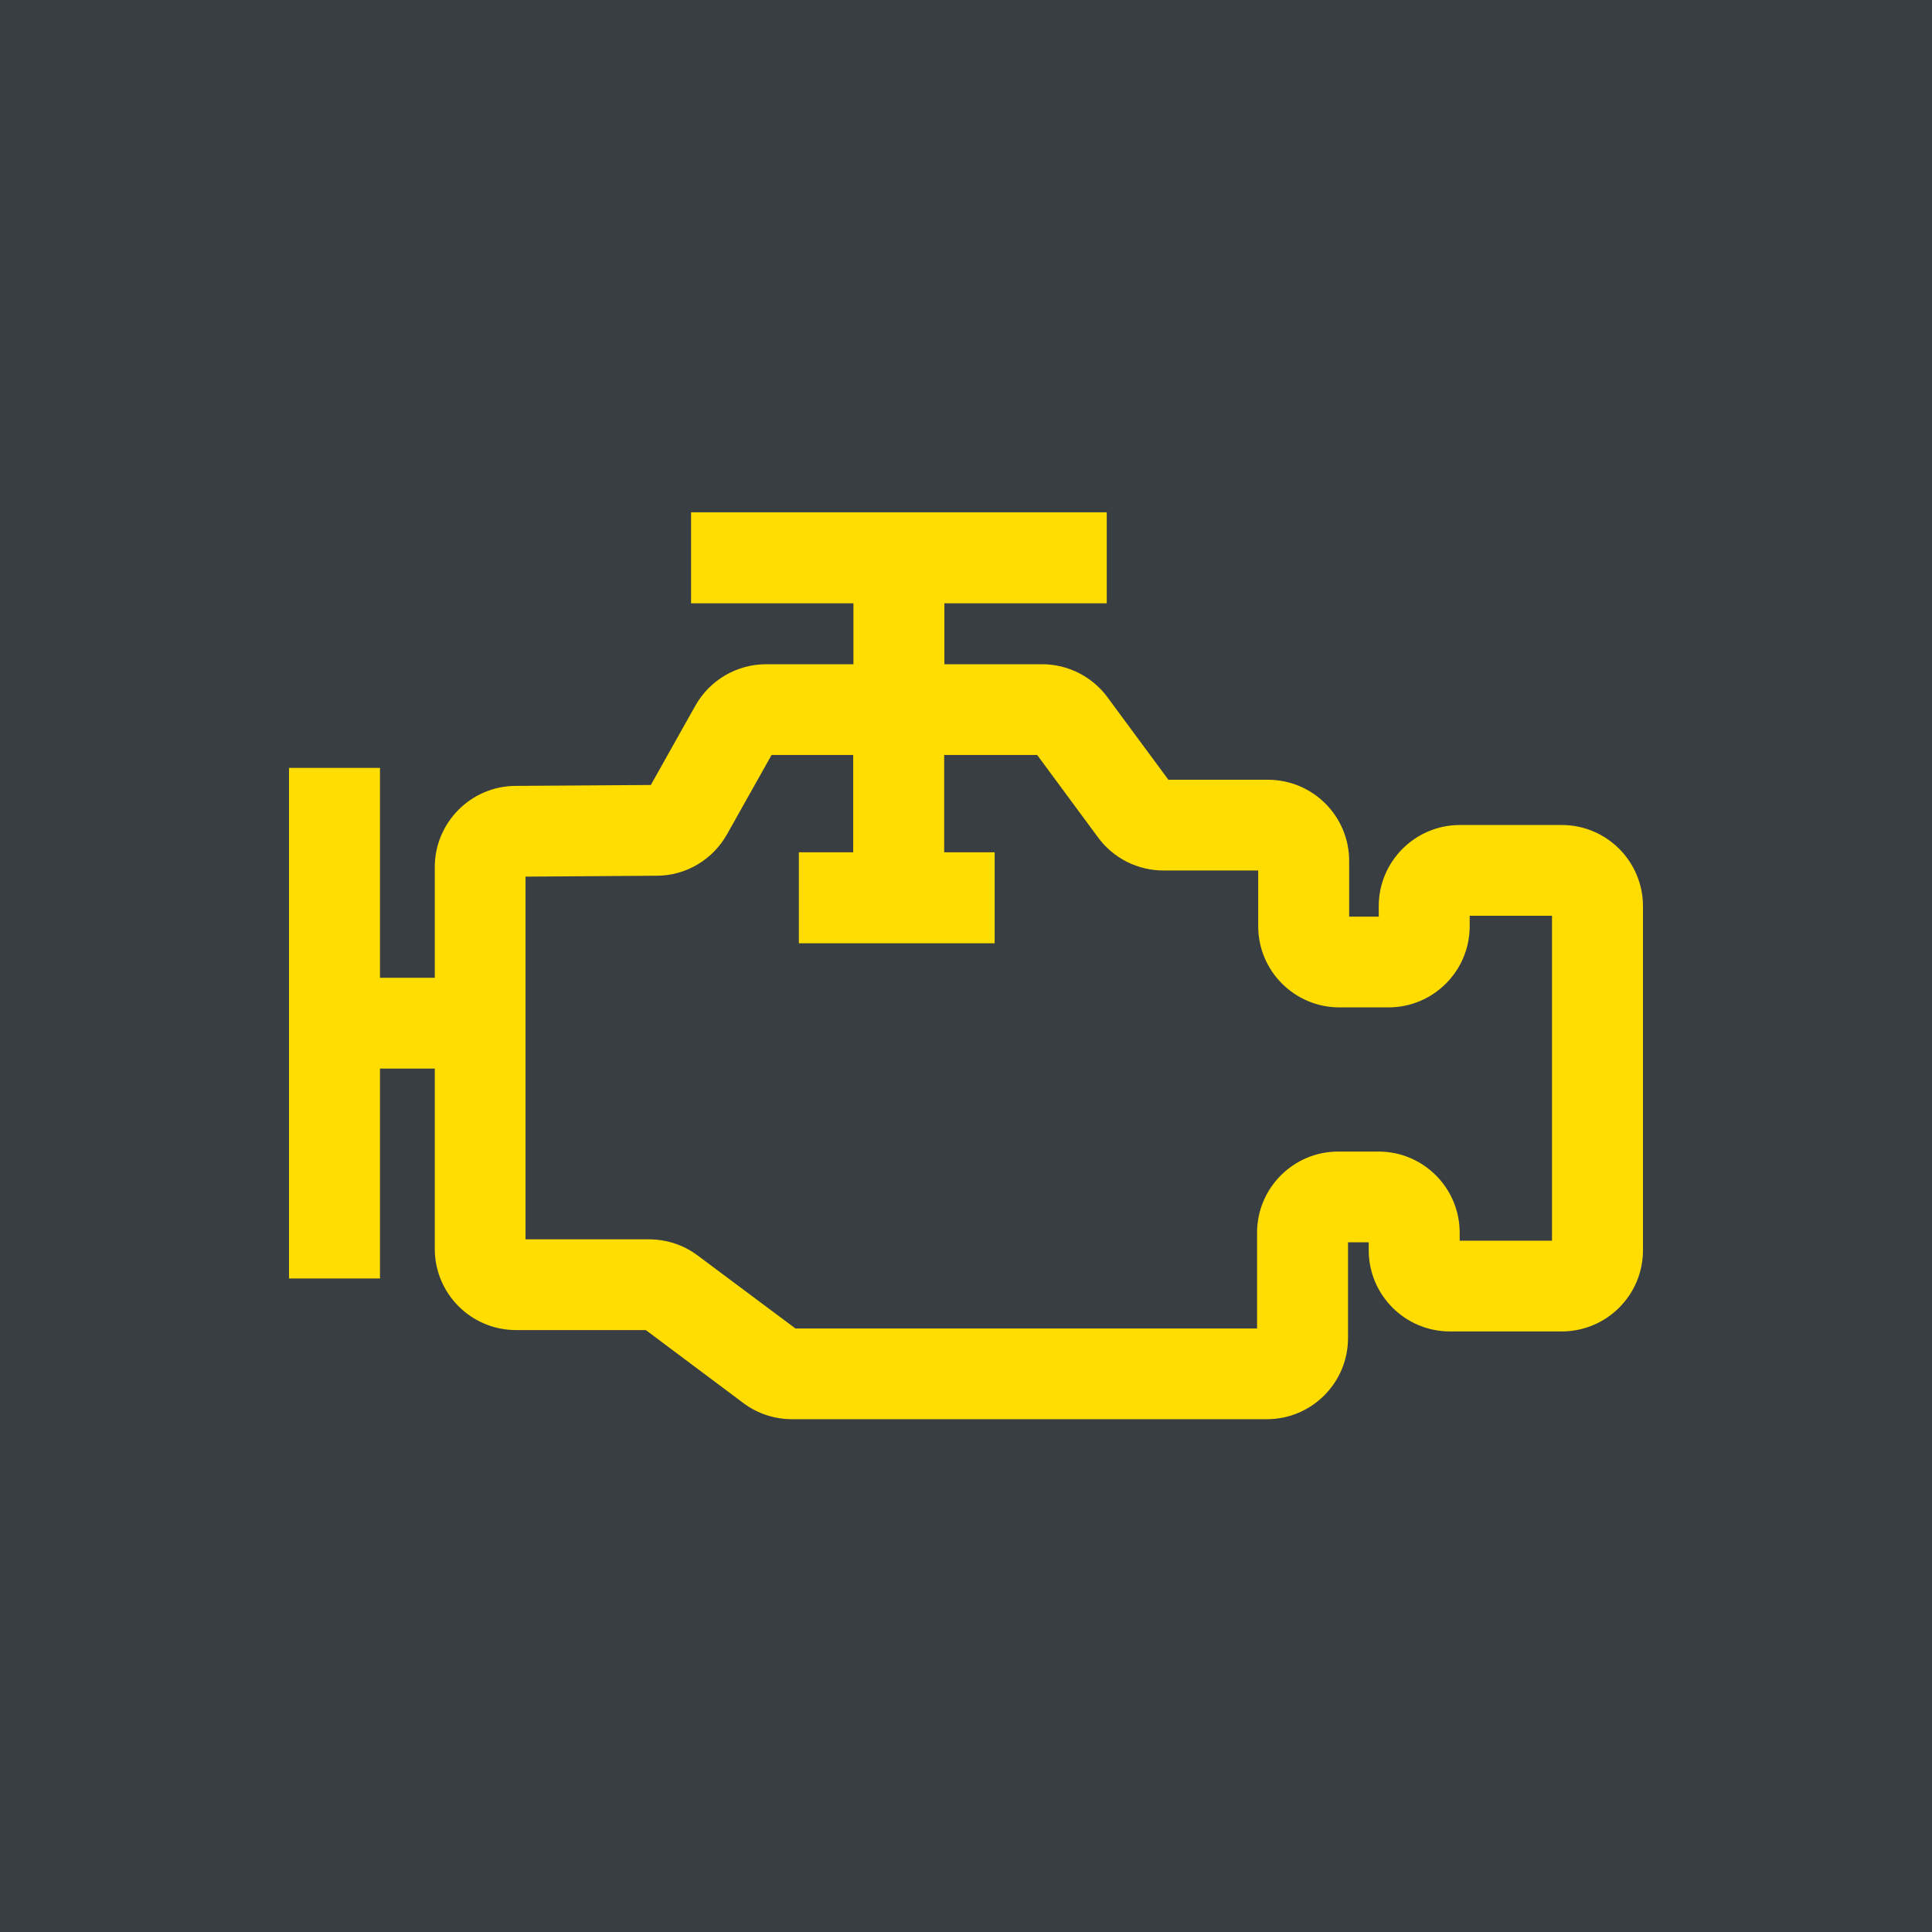 <?xml version="1.0" encoding="UTF-8"?>
<svg id="Livello_2" data-name="Livello 2" xmlns="http://www.w3.org/2000/svg" viewBox="0 0 84.96 84.96">
  <defs>
    <style>
      .cls-1 {
        fill: #fd0;
      }

      .cls-2 {
        fill: #383e42;
      }
    </style>
  </defs>
  <g id="Livello_1-2" data-name="Livello 1">
    <g>
      <rect class="cls-2" width="84.96" height="84.96"/>
      <path class="cls-1" d="M68.68,36.28h-4.48c-1.97,0-3.57,1.6-3.57,3.57v.46h-1.3v-2.45c0-1.97-1.6-3.57-3.57-3.57h-4.38l-2.68-3.63c-.67-.91-1.74-1.45-2.87-1.45h-4.3v-2.68h7.14v-4h-18.28v4h7.14v2.68h-3.84c-1.29,0-2.48.7-3.11,1.82l-1.96,3.49-5.95.04c-1.96.01-3.55,1.61-3.55,3.57v4.87h-2.41v-9.23h-4v22.45h4v-9.23h2.41v7.93c0,1.97,1.6,3.57,3.57,3.57h5.71l4.29,3.21c.61.46,1.37.71,2.14.71h20.88c1.97,0,3.57-1.6,3.57-3.57v-4.21h.91v.35c0,1.97,1.6,3.57,3.57,3.57h4.92c1.97,0,3.57-1.6,3.57-3.57v-15.13c0-1.97-1.6-3.57-3.57-3.57ZM68.25,54.56h-4.06v-.35c0-1.97-1.6-3.57-3.57-3.57h-1.77c-1.97,0-3.57,1.6-3.57,3.57v4.21h-20.3l-4.3-3.21c-.61-.46-1.37-.71-2.14-.71h-5.43v-15.95l5.77-.04c1.28,0,2.46-.7,3.09-1.82l1.96-3.49h3.59v4.28h-2.39v4h8.61v-4h-2.22v-4.28h4.09l2.68,3.63c.67.91,1.74,1.45,2.87,1.45h4.17v2.45c0,1.97,1.6,3.57,3.57,3.57h2.16c1.97,0,3.57-1.6,3.57-3.57v-.46h3.62v14.28Z"/>
    </g>
  </g>
</svg>